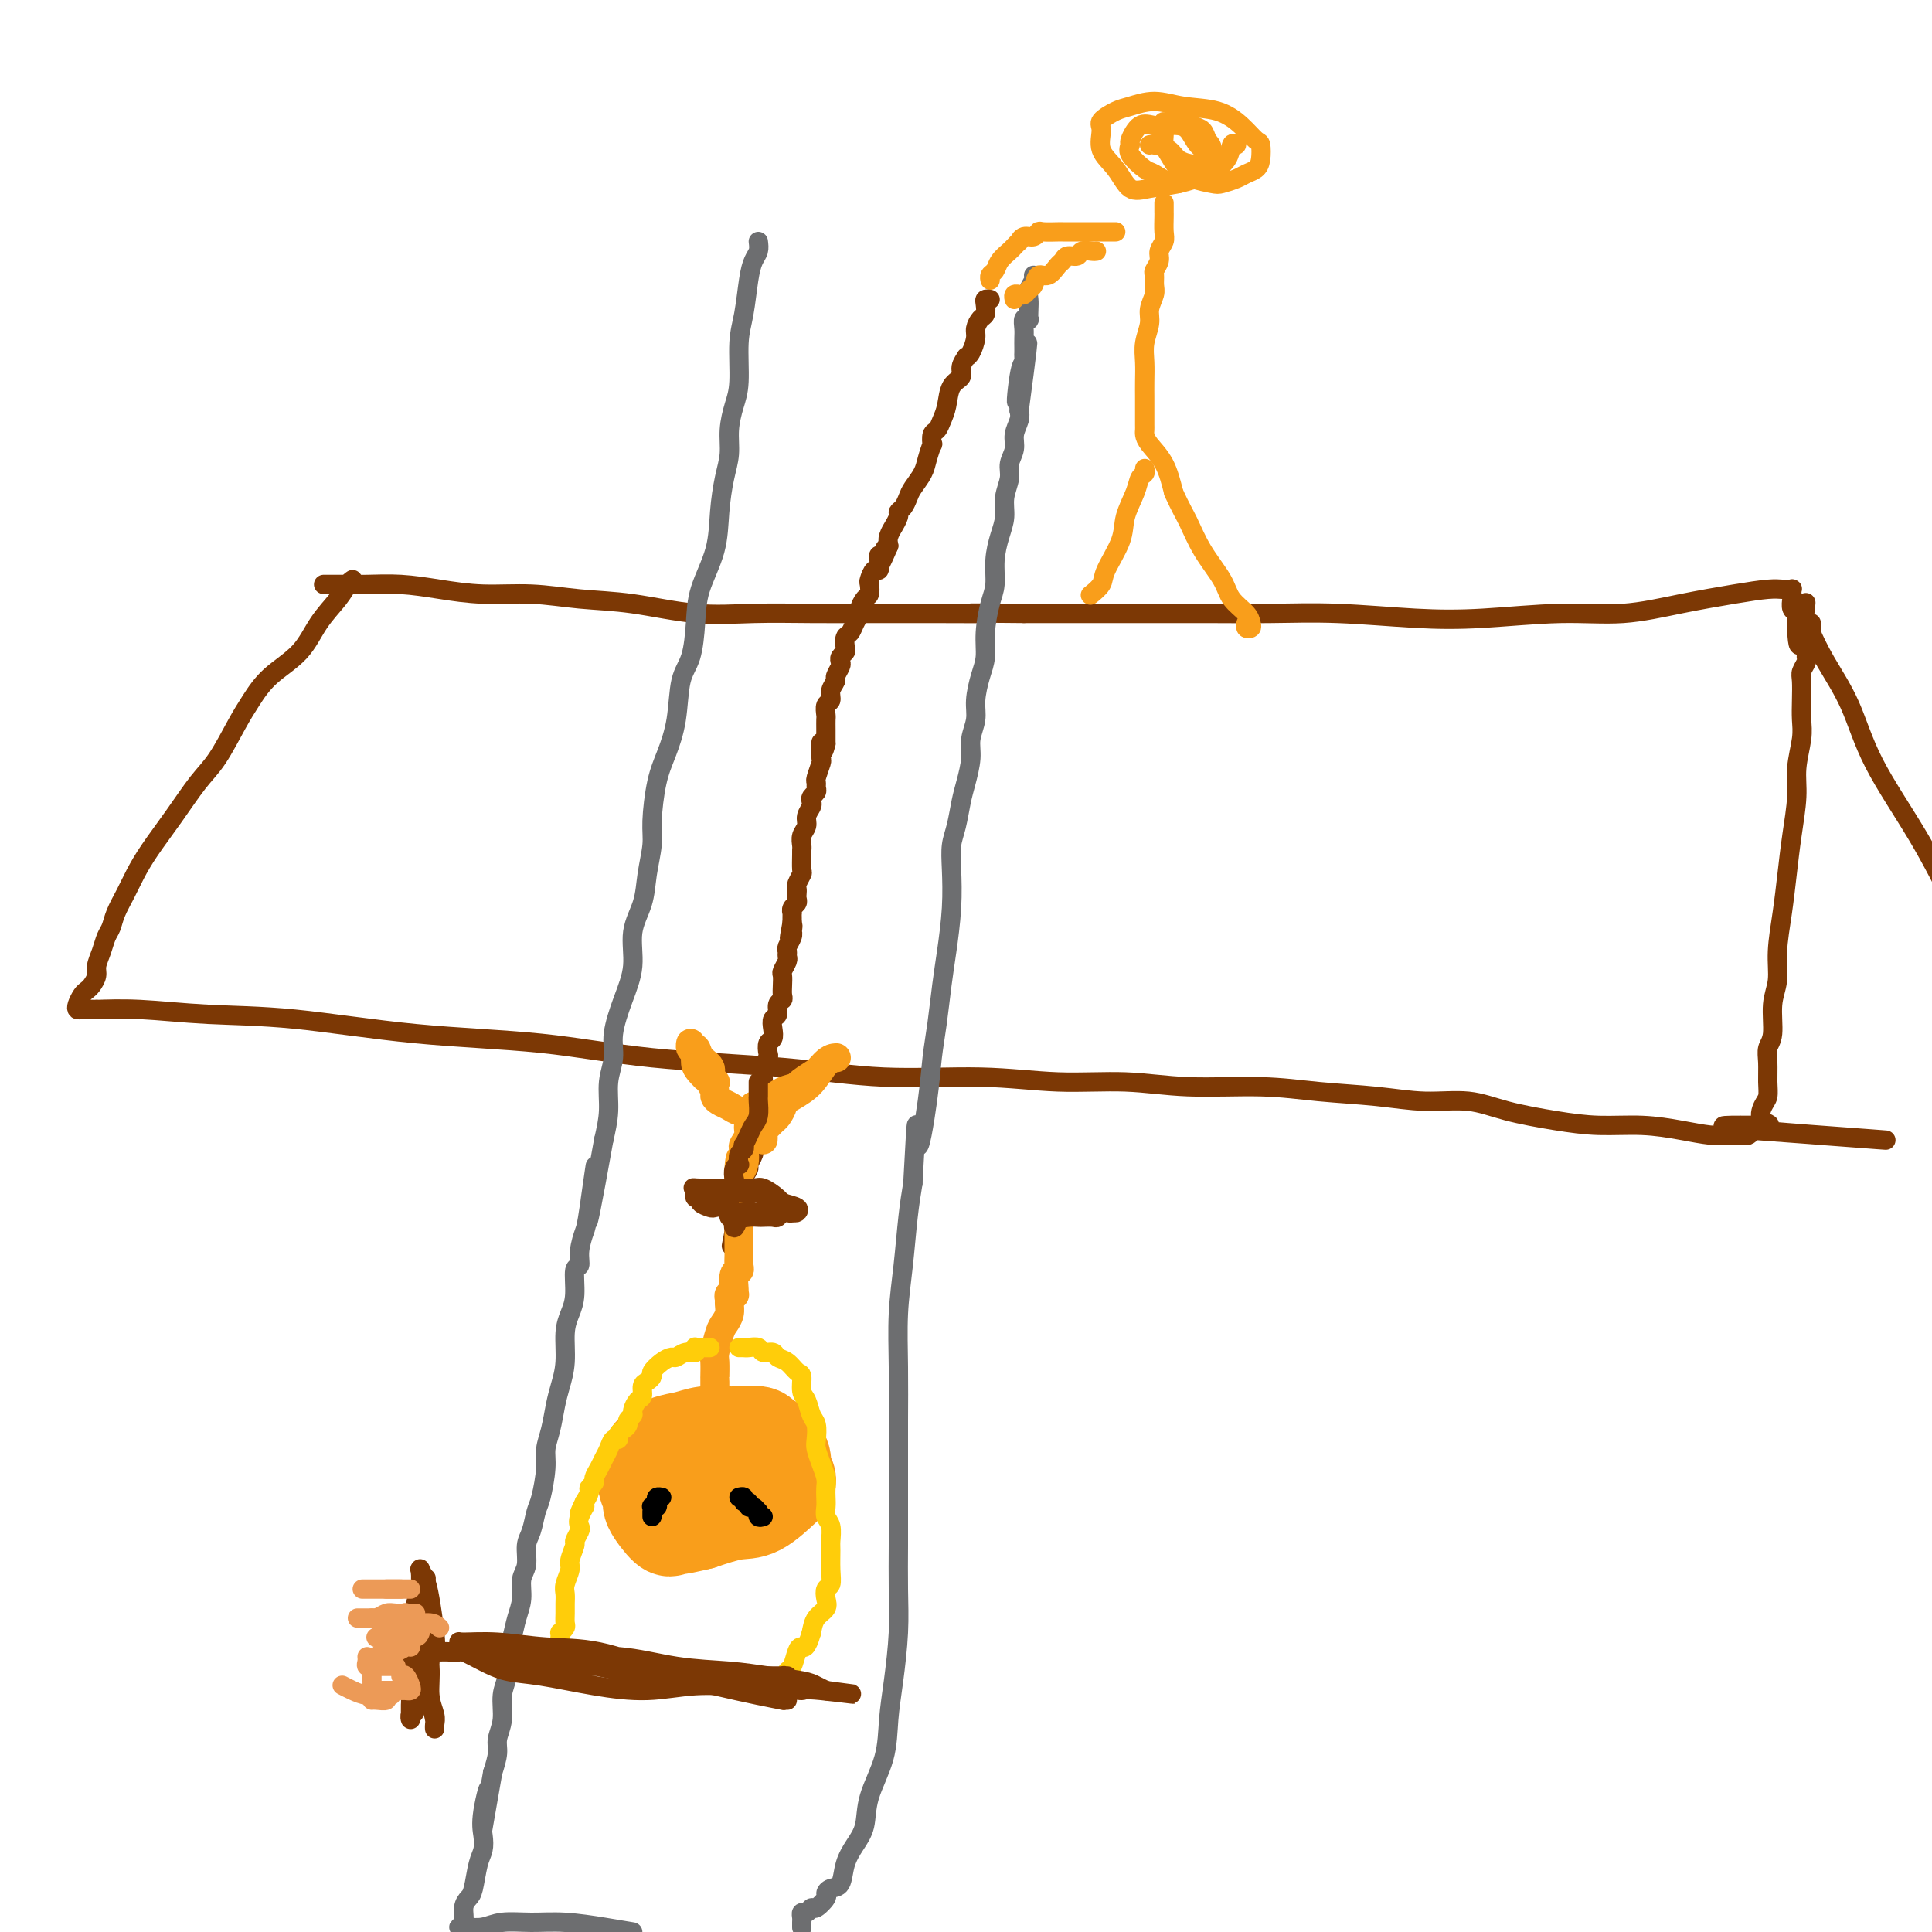 <svg viewBox='0 0 400 400' version='1.1' xmlns='http://www.w3.org/2000/svg' xmlns:xlink='http://www.w3.org/1999/xlink'><g fill='none' stroke='#7C3805' stroke-width='4' stroke-linecap='round' stroke-linejoin='round'><path d='M73,120c-0.296,0.194 -0.592,0.389 -1,1c-0.408,0.611 -0.927,1.640 -2,3c-1.073,1.360 -2.698,3.053 -4,5c-1.302,1.947 -2.280,4.148 -4,6c-1.720,1.852 -4.181,3.353 -6,5c-1.819,1.647 -2.996,3.439 -4,5c-1.004,1.561 -1.837,2.892 -3,5c-1.163,2.108 -2.657,4.993 -4,7c-1.343,2.007 -2.533,3.134 -4,5c-1.467,1.866 -3.209,4.470 -5,7c-1.791,2.530 -3.632,4.985 -5,7c-1.368,2.015 -2.265,3.589 -3,5c-0.735,1.411 -1.310,2.660 -2,4c-0.690,1.340 -1.495,2.771 -2,4c-0.505,1.229 -0.709,2.254 -1,3c-0.291,0.746 -0.669,1.212 -1,2c-0.331,0.788 -0.613,1.899 -1,3c-0.387,1.101 -0.877,2.192 -1,3c-0.123,0.808 0.121,1.333 0,2c-0.121,0.667 -0.607,1.475 -1,2c-0.393,0.525 -0.692,0.768 -1,1c-0.308,0.232 -0.624,0.455 -1,1c-0.376,0.545 -0.812,1.414 -1,2c-0.188,0.586 -0.127,0.888 0,1c0.127,0.112 0.322,0.032 1,0c0.678,-0.032 1.839,-0.016 3,0'/><path d='M20,209c2.016,-0.056 5.058,-0.196 9,0c3.942,0.196 8.786,0.728 14,1c5.214,0.272 10.798,0.285 18,1c7.202,0.715 16.022,2.133 25,3c8.978,0.867 18.113,1.184 26,2c7.887,0.816 14.525,2.132 23,3c8.475,0.868 18.786,1.289 27,2c8.214,0.711 14.331,1.711 21,2c6.669,0.289 13.889,-0.134 20,0c6.111,0.134 11.111,0.823 16,1c4.889,0.177 9.665,-0.160 14,0c4.335,0.160 8.228,0.818 13,1c4.772,0.182 10.424,-0.110 15,0c4.576,0.110 8.078,0.624 12,1c3.922,0.376 8.265,0.615 12,1c3.735,0.385 6.862,0.916 10,1c3.138,0.084 6.286,-0.280 9,0c2.714,0.280 4.993,1.202 8,2c3.007,0.798 6.741,1.471 10,2c3.259,0.529 6.043,0.912 9,1c2.957,0.088 6.088,-0.120 9,0c2.912,0.120 5.605,0.568 8,1c2.395,0.432 4.491,0.848 6,1c1.509,0.152 2.432,0.042 3,0c0.568,-0.042 0.782,-0.014 1,0c0.218,0.014 0.440,0.014 1,0c0.560,-0.014 1.459,-0.042 2,0c0.541,0.042 0.726,0.155 1,0c0.274,-0.155 0.637,-0.577 1,-1'/><path d='M363,234c53.306,3.923 15.072,1.232 1,0c-14.072,-1.232 -3.981,-1.003 0,-1c3.981,0.003 1.852,-0.218 1,-1c-0.852,-0.782 -0.425,-2.124 0,-3c0.425,-0.876 0.850,-1.285 1,-2c0.150,-0.715 0.025,-1.737 0,-3c-0.025,-1.263 0.050,-2.766 0,-4c-0.050,-1.234 -0.224,-2.200 0,-3c0.224,-0.800 0.848,-1.436 1,-3c0.152,-1.564 -0.166,-4.057 0,-6c0.166,-1.943 0.818,-3.335 1,-5c0.182,-1.665 -0.105,-3.603 0,-6c0.105,-2.397 0.601,-5.255 1,-8c0.399,-2.745 0.699,-5.378 1,-8c0.301,-2.622 0.602,-5.233 1,-8c0.398,-2.767 0.891,-5.692 1,-8c0.109,-2.308 -0.167,-4.001 0,-6c0.167,-1.999 0.776,-4.303 1,-6c0.224,-1.697 0.064,-2.787 0,-4c-0.064,-1.213 -0.031,-2.550 0,-4c0.031,-1.450 0.061,-3.015 0,-4c-0.061,-0.985 -0.213,-1.391 0,-2c0.213,-0.609 0.790,-1.420 1,-2c0.210,-0.580 0.054,-0.929 0,-1c-0.054,-0.071 -0.004,0.136 0,0c0.004,-0.136 -0.037,-0.613 0,-1c0.037,-0.387 0.154,-0.682 0,-1c-0.154,-0.318 -0.577,-0.659 -1,-1'/><path d='M373,133c1.612,-15.776 0.642,-4.717 0,-1c-0.642,3.717 -0.957,0.093 -1,-2c-0.043,-2.093 0.184,-2.656 0,-3c-0.184,-0.344 -0.781,-0.470 -1,-1c-0.219,-0.530 -0.062,-1.462 0,-2c0.062,-0.538 0.029,-0.680 0,-1c-0.029,-0.320 -0.053,-0.818 0,-1c0.053,-0.182 0.182,-0.046 0,0c-0.182,0.046 -0.676,0.004 -1,0c-0.324,-0.004 -0.479,0.031 -1,0c-0.521,-0.031 -1.408,-0.128 -3,0c-1.592,0.128 -3.891,0.483 -7,1c-3.109,0.517 -7.029,1.197 -11,2c-3.971,0.803 -7.991,1.728 -12,2c-4.009,0.272 -8.005,-0.109 -13,0c-4.995,0.109 -10.989,0.709 -16,1c-5.011,0.291 -9.037,0.274 -14,0c-4.963,-0.274 -10.861,-0.806 -16,-1c-5.139,-0.194 -9.518,-0.052 -14,0c-4.482,0.052 -9.066,0.014 -13,0c-3.934,-0.014 -7.220,-0.004 -11,0c-3.780,0.004 -8.056,0.001 -11,0c-2.944,-0.001 -4.555,-0.000 -7,0c-2.445,0.000 -5.722,0.000 -9,0'/><path d='M212,127c-16.319,-0.155 -9.617,-0.042 -9,0c0.617,0.042 -4.853,0.013 -10,0c-5.147,-0.013 -9.972,-0.010 -14,0c-4.028,0.010 -7.259,0.028 -11,0c-3.741,-0.028 -7.991,-0.103 -12,0c-4.009,0.103 -7.776,0.382 -12,0c-4.224,-0.382 -8.903,-1.426 -13,-2c-4.097,-0.574 -7.612,-0.679 -11,-1c-3.388,-0.321 -6.650,-0.856 -10,-1c-3.350,-0.144 -6.788,0.105 -10,0c-3.212,-0.105 -6.198,-0.564 -9,-1c-2.802,-0.436 -5.419,-0.849 -8,-1c-2.581,-0.151 -5.126,-0.040 -7,0c-1.874,0.040 -3.075,0.011 -4,0c-0.925,-0.011 -1.572,-0.003 -2,0c-0.428,0.003 -0.637,0.001 -1,0c-0.363,-0.001 -0.881,-0.000 -1,0c-0.119,0.000 0.160,0.000 0,0c-0.160,-0.000 -0.760,-0.000 -1,0c-0.240,0.000 -0.120,0.000 0,0'/><path d='M375,129c0.057,0.438 0.114,0.875 0,1c-0.114,0.125 -0.399,-0.063 0,1c0.399,1.063 1.483,3.376 3,6c1.517,2.624 3.469,5.559 5,9c1.531,3.441 2.643,7.388 5,12c2.357,4.612 5.959,9.889 9,15c3.041,5.111 5.520,10.055 8,15'/></g>
<g fill='none' stroke='#6D6E70' stroke-width='4' stroke-linecap='round' stroke-linejoin='round'><path d='M157,50c0.089,0.692 0.177,1.385 0,2c-0.177,0.615 -0.621,1.154 -1,2c-0.379,0.846 -0.693,1.999 -1,4c-0.307,2.001 -0.608,4.848 -1,7c-0.392,2.152 -0.875,3.607 -1,6c-0.125,2.393 0.107,5.723 0,8c-0.107,2.277 -0.554,3.502 -1,5c-0.446,1.498 -0.891,3.269 -1,5c-0.109,1.731 0.118,3.423 0,5c-0.118,1.577 -0.581,3.038 -1,5c-0.419,1.962 -0.794,4.426 -1,7c-0.206,2.574 -0.244,5.259 -1,8c-0.756,2.741 -2.229,5.540 -3,8c-0.771,2.460 -0.839,4.583 -1,7c-0.161,2.417 -0.414,5.129 -1,7c-0.586,1.871 -1.506,2.902 -2,5c-0.494,2.098 -0.562,5.262 -1,8c-0.438,2.738 -1.245,5.049 -2,7c-0.755,1.951 -1.458,3.542 -2,6c-0.542,2.458 -0.924,5.782 -1,8c-0.076,2.218 0.153,3.329 0,5c-0.153,1.671 -0.687,3.900 -1,6c-0.313,2.100 -0.403,4.070 -1,6c-0.597,1.930 -1.700,3.821 -2,6c-0.300,2.179 0.203,4.647 0,7c-0.203,2.353 -1.111,4.592 -2,7c-0.889,2.408 -1.757,4.985 -2,7c-0.243,2.015 0.141,3.468 0,5c-0.141,1.532 -0.807,3.143 -1,5c-0.193,1.857 0.088,3.959 0,6c-0.088,2.041 -0.544,4.020 -1,6'/><path d='M125,236c-5.354,30.002 -2.740,12.008 -2,7c0.740,-5.008 -0.394,2.969 -1,7c-0.606,4.031 -0.683,4.115 -1,5c-0.317,0.885 -0.872,2.571 -1,4c-0.128,1.429 0.172,2.599 0,3c-0.172,0.401 -0.816,0.031 -1,1c-0.184,0.969 0.091,3.277 0,5c-0.091,1.723 -0.549,2.861 -1,4c-0.451,1.139 -0.894,2.278 -1,4c-0.106,1.722 0.125,4.025 0,6c-0.125,1.975 -0.607,3.621 -1,5c-0.393,1.379 -0.697,2.491 -1,4c-0.303,1.509 -0.606,3.413 -1,5c-0.394,1.587 -0.879,2.855 -1,4c-0.121,1.145 0.121,2.167 0,4c-0.121,1.833 -0.606,4.476 -1,6c-0.394,1.524 -0.698,1.929 -1,3c-0.302,1.071 -0.602,2.806 -1,4c-0.398,1.194 -0.894,1.845 -1,3c-0.106,1.155 0.179,2.815 0,4c-0.179,1.185 -0.823,1.895 -1,3c-0.177,1.105 0.111,2.606 0,4c-0.111,1.394 -0.622,2.682 -1,4c-0.378,1.318 -0.622,2.666 -1,4c-0.378,1.334 -0.890,2.654 -1,4c-0.110,1.346 0.181,2.719 0,4c-0.181,1.281 -0.836,2.470 -1,4c-0.164,1.530 0.162,3.400 0,5c-0.162,1.600 -0.813,2.931 -1,4c-0.187,1.069 0.089,1.877 0,3c-0.089,1.123 -0.545,2.562 -1,4'/><path d='M102,367c-3.725,21.287 -1.537,9.003 -1,5c0.537,-4.003 -0.577,0.275 -1,3c-0.423,2.725 -0.154,3.895 0,5c0.154,1.105 0.195,2.143 0,3c-0.195,0.857 -0.625,1.532 -1,3c-0.375,1.468 -0.694,3.728 -1,5c-0.306,1.272 -0.601,1.556 -1,2c-0.399,0.444 -0.904,1.047 -1,2c-0.096,0.953 0.217,2.256 0,3c-0.217,0.744 -0.966,0.927 -1,1c-0.034,0.073 0.645,0.034 1,0c0.355,-0.034 0.384,-0.062 1,0c0.616,0.062 1.819,0.216 3,0c1.181,-0.216 2.341,-0.801 4,-1c1.659,-0.199 3.816,-0.012 6,0c2.184,0.012 4.396,-0.151 7,0c2.604,0.151 5.601,0.614 8,1c2.399,0.386 4.199,0.693 6,1'/><path d='M166,399c0.002,0.092 0.003,0.183 0,0c-0.003,-0.183 -0.012,-0.642 0,-1c0.012,-0.358 0.043,-0.616 0,-1c-0.043,-0.384 -0.162,-0.894 0,-1c0.162,-0.106 0.603,0.193 1,0c0.397,-0.193 0.749,-0.878 1,-1c0.251,-0.122 0.400,0.321 1,0c0.600,-0.321 1.652,-1.404 2,-2c0.348,-0.596 -0.006,-0.704 0,-1c0.006,-0.296 0.373,-0.780 1,-1c0.627,-0.220 1.514,-0.177 2,-1c0.486,-0.823 0.572,-2.514 1,-4c0.428,-1.486 1.200,-2.769 2,-4c0.800,-1.231 1.629,-2.411 2,-4c0.371,-1.589 0.285,-3.587 1,-6c0.715,-2.413 2.230,-5.240 3,-8c0.770,-2.760 0.795,-5.453 1,-8c0.205,-2.547 0.591,-4.946 1,-8c0.409,-3.054 0.842,-6.761 1,-10c0.158,-3.239 0.042,-6.010 0,-9c-0.042,-2.990 -0.011,-6.199 0,-9c0.011,-2.801 0.002,-5.193 0,-8c-0.002,-2.807 0.002,-6.028 0,-9c-0.002,-2.972 -0.012,-5.697 0,-9c0.012,-3.303 0.045,-7.186 0,-11c-0.045,-3.814 -0.167,-7.558 0,-11c0.167,-3.442 0.622,-6.580 1,-10c0.378,-3.420 0.679,-7.120 1,-10c0.321,-2.880 0.660,-4.940 1,-7'/><path d='M189,245c1.046,-19.799 0.662,-9.796 1,-8c0.338,1.796 1.400,-4.616 2,-9c0.600,-4.384 0.739,-6.739 1,-9c0.261,-2.261 0.645,-4.428 1,-7c0.355,-2.572 0.683,-5.549 1,-8c0.317,-2.451 0.624,-4.377 1,-7c0.376,-2.623 0.822,-5.945 1,-9c0.178,-3.055 0.089,-5.845 0,-8c-0.089,-2.155 -0.177,-3.675 0,-5c0.177,-1.325 0.621,-2.454 1,-4c0.379,-1.546 0.694,-3.509 1,-5c0.306,-1.491 0.603,-2.512 1,-4c0.397,-1.488 0.894,-3.444 1,-5c0.106,-1.556 -0.178,-2.712 0,-4c0.178,-1.288 0.817,-2.709 1,-4c0.183,-1.291 -0.092,-2.453 0,-4c0.092,-1.547 0.550,-3.480 1,-5c0.450,-1.520 0.890,-2.629 1,-4c0.110,-1.371 -0.112,-3.006 0,-5c0.112,-1.994 0.556,-4.346 1,-6c0.444,-1.654 0.888,-2.609 1,-4c0.112,-1.391 -0.110,-3.219 0,-5c0.110,-1.781 0.550,-3.516 1,-5c0.450,-1.484 0.909,-2.718 1,-4c0.091,-1.282 -0.187,-2.611 0,-4c0.187,-1.389 0.838,-2.837 1,-4c0.162,-1.163 -0.167,-2.041 0,-3c0.167,-0.959 0.828,-1.999 1,-3c0.172,-1.001 -0.146,-1.962 0,-3c0.146,-1.038 0.756,-2.154 1,-3c0.244,-0.846 0.122,-1.423 0,-2'/><path d='M211,85c3.420,-25.521 0.969,-9.325 0,-4c-0.969,5.325 -0.456,-0.221 0,-3c0.456,-2.779 0.854,-2.789 1,-3c0.146,-0.211 0.039,-0.622 0,-1c-0.039,-0.378 -0.012,-0.721 0,-1c0.012,-0.279 0.007,-0.492 0,-1c-0.007,-0.508 -0.016,-1.312 0,-2c0.016,-0.688 0.057,-1.262 0,-2c-0.057,-0.738 -0.211,-1.640 0,-2c0.211,-0.360 0.788,-0.179 1,0c0.212,0.179 0.061,0.357 0,0c-0.061,-0.357 -0.030,-1.248 0,-2c0.030,-0.752 0.061,-1.364 0,-2c-0.061,-0.636 -0.212,-1.294 0,-2c0.212,-0.706 0.788,-1.459 1,-2c0.212,-0.541 0.061,-0.869 0,-1c-0.061,-0.131 -0.030,-0.066 0,0'/></g>
<g fill='none' stroke='#F99E1B' stroke-width='4' stroke-linecap='round' stroke-linejoin='round'><path d='M256,30c-0.393,-0.263 -0.786,-0.527 -1,0c-0.214,0.527 -0.248,1.843 -1,3c-0.752,1.157 -2.220,2.154 -4,3c-1.780,0.846 -3.872,1.539 -6,2c-2.128,0.461 -4.293,0.688 -6,1c-1.707,0.312 -2.957,0.709 -4,0c-1.043,-0.709 -1.878,-2.522 -3,-4c-1.122,-1.478 -2.532,-2.619 -3,-4c-0.468,-1.381 0.004,-3.002 0,-4c-0.004,-0.998 -0.486,-1.374 0,-2c0.486,-0.626 1.938,-1.501 3,-2c1.062,-0.499 1.733,-0.623 3,-1c1.267,-0.377 3.131,-1.008 5,-1c1.869,0.008 3.744,0.655 6,1c2.256,0.345 4.892,0.389 7,1c2.108,0.611 3.687,1.788 5,3c1.313,1.212 2.360,2.457 3,3c0.640,0.543 0.874,0.383 1,1c0.126,0.617 0.143,2.011 0,3c-0.143,0.989 -0.445,1.572 -1,2c-0.555,0.428 -1.363,0.701 -2,1c-0.637,0.299 -1.105,0.625 -2,1c-0.895,0.375 -2.218,0.798 -3,1c-0.782,0.202 -1.022,0.181 -2,0c-0.978,-0.181 -2.693,-0.524 -4,-1c-1.307,-0.476 -2.207,-1.086 -3,-2c-0.793,-0.914 -1.481,-2.132 -2,-3c-0.519,-0.868 -0.871,-1.388 -1,-2c-0.129,-0.612 -0.037,-1.318 0,-2c0.037,-0.682 0.018,-1.341 0,-2'/><path d='M241,26c-0.660,-1.645 0.692,-0.257 1,0c0.308,0.257 -0.426,-0.618 0,-1c0.426,-0.382 2.013,-0.270 3,0c0.987,0.270 1.372,0.700 2,1c0.628,0.300 1.497,0.472 2,1c0.503,0.528 0.641,1.412 1,2c0.359,0.588 0.940,0.881 1,2c0.060,1.119 -0.400,3.063 -1,4c-0.600,0.937 -1.338,0.866 -2,1c-0.662,0.134 -1.246,0.471 -2,1c-0.754,0.529 -1.676,1.248 -3,1c-1.324,-0.248 -3.050,-1.465 -4,-2c-0.950,-0.535 -1.125,-0.389 -2,-1c-0.875,-0.611 -2.450,-1.978 -3,-3c-0.550,-1.022 -0.075,-1.699 0,-2c0.075,-0.301 -0.251,-0.224 0,-1c0.251,-0.776 1.078,-2.403 2,-3c0.922,-0.597 1.937,-0.164 3,0c1.063,0.164 2.173,0.060 3,0c0.827,-0.060 1.371,-0.075 2,0c0.629,0.075 1.343,0.241 2,1c0.657,0.759 1.257,2.113 2,3c0.743,0.887 1.629,1.307 2,2c0.371,0.693 0.228,1.657 0,2c-0.228,0.343 -0.541,0.064 -1,0c-0.459,-0.064 -1.065,0.088 -2,0c-0.935,-0.088 -2.198,-0.416 -3,-1c-0.802,-0.584 -1.143,-1.425 -2,-2c-0.857,-0.575 -2.231,-0.886 -3,-1c-0.769,-0.114 -0.934,-0.033 -1,0c-0.066,0.033 -0.033,0.016 0,0'/><path d='M231,48c-0.336,-0.000 -0.671,-0.000 -1,0c-0.329,0.000 -0.651,0.000 -1,0c-0.349,-0.000 -0.726,-0.000 -1,0c-0.274,0.000 -0.445,0.000 -1,0c-0.555,-0.000 -1.495,-0.000 -2,0c-0.505,0.000 -0.577,0.000 -1,0c-0.423,-0.000 -1.199,-0.001 -2,0c-0.801,0.001 -1.628,0.004 -2,0c-0.372,-0.004 -0.288,-0.016 -1,0c-0.712,0.016 -2.219,0.061 -3,0c-0.781,-0.061 -0.835,-0.227 -1,0c-0.165,0.227 -0.440,0.849 -1,1c-0.560,0.151 -1.406,-0.167 -2,0c-0.594,0.167 -0.937,0.821 -1,1c-0.063,0.179 0.152,-0.117 0,0c-0.152,0.117 -0.671,0.647 -1,1c-0.329,0.353 -0.466,0.529 -1,1c-0.534,0.471 -1.463,1.237 -2,2c-0.537,0.763 -0.680,1.524 -1,2c-0.320,0.476 -0.817,0.667 -1,1c-0.183,0.333 -0.052,0.810 0,1c0.052,0.190 0.026,0.095 0,0'/><path d='M227,52c-0.212,0.032 -0.424,0.065 -1,0c-0.576,-0.065 -1.516,-0.226 -2,0c-0.484,0.226 -0.514,0.839 -1,1c-0.486,0.161 -1.429,-0.130 -2,0c-0.571,0.130 -0.769,0.683 -1,1c-0.231,0.317 -0.496,0.399 -1,1c-0.504,0.601 -1.248,1.720 -2,2c-0.752,0.280 -1.512,-0.279 -2,0c-0.488,0.279 -0.704,1.395 -1,2c-0.296,0.605 -0.672,0.697 -1,1c-0.328,0.303 -0.610,0.817 -1,1c-0.390,0.183 -0.889,0.035 -1,0c-0.111,-0.035 0.166,0.042 0,0c-0.166,-0.042 -0.776,-0.204 -1,0c-0.224,0.204 -0.064,0.772 0,1c0.064,0.228 0.032,0.114 0,0'/><path d='M241,42c-0.000,0.307 -0.000,0.614 0,1c0.000,0.386 0.001,0.852 0,1c-0.001,0.148 -0.004,-0.021 0,0c0.004,0.021 0.016,0.232 0,1c-0.016,0.768 -0.061,2.094 0,3c0.061,0.906 0.227,1.394 0,2c-0.227,0.606 -0.846,1.331 -1,2c-0.154,0.669 0.156,1.280 0,2c-0.156,0.720 -0.778,1.547 -1,2c-0.222,0.453 -0.044,0.532 0,1c0.044,0.468 -0.044,1.325 0,2c0.044,0.675 0.222,1.170 0,2c-0.222,0.830 -0.844,1.996 -1,3c-0.156,1.004 0.154,1.845 0,3c-0.154,1.155 -0.773,2.623 -1,4c-0.227,1.377 -0.061,2.662 0,4c0.061,1.338 0.016,2.729 0,4c-0.016,1.271 -0.004,2.420 0,3c0.004,0.580 0.001,0.589 0,1c-0.001,0.411 -0.001,1.223 0,2c0.001,0.777 0.001,1.519 0,2c-0.001,0.481 -0.005,0.699 0,1c0.005,0.301 0.018,0.683 0,1c-0.018,0.317 -0.067,0.570 0,1c0.067,0.430 0.249,1.039 1,2c0.751,0.961 2.072,2.275 3,4c0.928,1.725 1.464,3.863 2,6'/><path d='M243,102c1.485,3.244 2.198,4.353 3,6c0.802,1.647 1.693,3.831 3,6c1.307,2.169 3.031,4.322 4,6c0.969,1.678 1.184,2.881 2,4c0.816,1.119 2.233,2.152 3,3c0.767,0.848 0.885,1.509 1,2c0.115,0.491 0.227,0.812 0,1c-0.227,0.188 -0.792,0.243 -1,0c-0.208,-0.243 -0.059,-0.784 0,-1c0.059,-0.216 0.030,-0.108 0,0'/><path d='M237,97c0.099,0.368 0.197,0.735 0,1c-0.197,0.265 -0.691,0.427 -1,1c-0.309,0.573 -0.435,1.557 -1,3c-0.565,1.443 -1.570,3.347 -2,5c-0.430,1.653 -0.284,3.056 -1,5c-0.716,1.944 -2.295,4.428 -3,6c-0.705,1.572 -0.536,2.231 -1,3c-0.464,0.769 -1.561,1.648 -2,2c-0.439,0.352 -0.219,0.176 0,0'/></g>
<g fill='none' stroke='#7C3805' stroke-width='4' stroke-linecap='round' stroke-linejoin='round'><path d='M205,62c-0.417,-0.057 -0.834,-0.114 -1,0c-0.166,0.114 -0.082,0.400 0,1c0.082,0.600 0.163,1.516 0,2c-0.163,0.484 -0.570,0.536 -1,1c-0.430,0.464 -0.885,1.338 -1,2c-0.115,0.662 0.108,1.111 0,2c-0.108,0.889 -0.549,2.216 -1,3c-0.451,0.784 -0.912,1.023 -1,1c-0.088,-0.023 0.198,-0.309 0,0c-0.198,0.309 -0.879,1.213 -1,2c-0.121,0.787 0.319,1.458 0,2c-0.319,0.542 -1.396,0.956 -2,2c-0.604,1.044 -0.737,2.719 -1,4c-0.263,1.281 -0.658,2.169 -1,3c-0.342,0.831 -0.631,1.605 -1,2c-0.369,0.395 -0.819,0.412 -1,1c-0.181,0.588 -0.094,1.747 0,2c0.094,0.253 0.194,-0.399 0,0c-0.194,0.399 -0.682,1.851 -1,3c-0.318,1.149 -0.468,1.996 -1,3c-0.532,1.004 -1.448,2.166 -2,3c-0.552,0.834 -0.740,1.342 -1,2c-0.260,0.658 -0.590,1.467 -1,2c-0.410,0.533 -0.898,0.790 -1,1c-0.102,0.210 0.183,0.374 0,1c-0.183,0.626 -0.832,1.714 -1,2c-0.168,0.286 0.147,-0.231 0,0c-0.147,0.231 -0.756,1.209 -1,2c-0.244,0.791 -0.122,1.396 0,2'/><path d='M184,113c-3.491,8.054 -1.719,2.688 -1,1c0.719,-1.688 0.386,0.302 0,1c-0.386,0.698 -0.825,0.103 -1,0c-0.175,-0.103 -0.086,0.286 0,1c0.086,0.714 0.167,1.754 0,2c-0.167,0.246 -0.583,-0.300 -1,0c-0.417,0.300 -0.834,1.446 -1,2c-0.166,0.554 -0.082,0.515 0,1c0.082,0.485 0.163,1.495 0,2c-0.163,0.505 -0.568,0.507 -1,1c-0.432,0.493 -0.890,1.479 -1,2c-0.110,0.521 0.128,0.577 0,1c-0.128,0.423 -0.622,1.213 -1,2c-0.378,0.787 -0.641,1.573 -1,2c-0.359,0.427 -0.814,0.496 -1,1c-0.186,0.504 -0.101,1.443 0,2c0.101,0.557 0.219,0.730 0,1c-0.219,0.270 -0.776,0.635 -1,1c-0.224,0.365 -0.117,0.730 0,1c0.117,0.270 0.243,0.443 0,1c-0.243,0.557 -0.853,1.496 -1,2c-0.147,0.504 0.171,0.573 0,1c-0.171,0.427 -0.830,1.213 -1,2c-0.170,0.787 0.151,1.575 0,2c-0.151,0.425 -0.772,0.486 -1,1c-0.228,0.514 -0.061,1.482 0,2c0.061,0.518 0.016,0.586 0,1c-0.016,0.414 -0.004,1.173 0,2c0.004,0.827 0.001,1.723 0,2c-0.001,0.277 -0.000,-0.064 0,0c0.000,0.064 0.000,0.532 0,1'/><path d='M171,154c-0.846,3.374 -0.963,0.810 -1,0c-0.037,-0.810 0.004,0.136 0,1c-0.004,0.864 -0.054,1.646 0,2c0.054,0.354 0.212,0.280 0,1c-0.212,0.720 -0.792,2.234 -1,3c-0.208,0.766 -0.042,0.783 0,1c0.042,0.217 -0.040,0.635 0,1c0.040,0.365 0.203,0.678 0,1c-0.203,0.322 -0.771,0.653 -1,1c-0.229,0.347 -0.118,0.712 0,1c0.118,0.288 0.242,0.501 0,1c-0.242,0.499 -0.849,1.286 -1,2c-0.151,0.714 0.156,1.355 0,2c-0.156,0.645 -0.774,1.294 -1,2c-0.226,0.706 -0.060,1.469 0,2c0.060,0.531 0.012,0.828 0,1c-0.012,0.172 0.011,0.217 0,1c-0.011,0.783 -0.055,2.304 0,3c0.055,0.696 0.211,0.568 0,1c-0.211,0.432 -0.788,1.425 -1,2c-0.212,0.575 -0.061,0.731 0,1c0.061,0.269 0.030,0.650 0,1c-0.030,0.350 -0.061,0.667 0,1c0.061,0.333 0.212,0.681 0,1c-0.212,0.319 -0.789,0.610 -1,1c-0.211,0.390 -0.057,0.878 0,1c0.057,0.122 0.015,-0.121 0,0c-0.015,0.121 -0.004,0.606 0,1c0.004,0.394 0.002,0.697 0,1'/><path d='M164,191c-1.084,5.887 -0.294,2.106 0,1c0.294,-1.106 0.093,0.463 0,1c-0.093,0.537 -0.078,0.042 0,0c0.078,-0.042 0.218,0.369 0,1c-0.218,0.631 -0.794,1.482 -1,2c-0.206,0.518 -0.041,0.701 0,1c0.041,0.299 -0.041,0.713 0,1c0.041,0.287 0.207,0.448 0,1c-0.207,0.552 -0.786,1.496 -1,2c-0.214,0.504 -0.061,0.568 0,1c0.061,0.432 0.031,1.233 0,2c-0.031,0.767 -0.065,1.500 0,2c0.065,0.500 0.227,0.767 0,1c-0.227,0.233 -0.845,0.434 -1,1c-0.155,0.566 0.151,1.499 0,2c-0.151,0.501 -0.759,0.572 -1,1c-0.241,0.428 -0.116,1.213 0,2c0.116,0.787 0.224,1.576 0,2c-0.224,0.424 -0.778,0.485 -1,1c-0.222,0.515 -0.112,1.486 0,2c0.112,0.514 0.226,0.571 0,1c-0.226,0.429 -0.792,1.231 -1,2c-0.208,0.769 -0.060,1.505 0,2c0.060,0.495 0.030,0.747 0,1'/><path d='M158,224c-1.154,5.769 -1.040,3.692 -1,3c0.040,-0.692 0.007,0.003 0,1c-0.007,0.997 0.012,2.298 0,3c-0.012,0.702 -0.055,0.807 0,1c0.055,0.193 0.207,0.475 0,1c-0.207,0.525 -0.772,1.292 -1,2c-0.228,0.708 -0.117,1.358 0,2c0.117,0.642 0.242,1.276 0,2c-0.242,0.724 -0.850,1.537 -1,2c-0.150,0.463 0.157,0.576 0,1c-0.157,0.424 -0.778,1.160 -1,2c-0.222,0.840 -0.045,1.783 0,2c0.045,0.217 -0.040,-0.293 0,0c0.040,0.293 0.207,1.388 0,2c-0.207,0.612 -0.788,0.741 -1,1c-0.212,0.259 -0.057,0.646 0,1c0.057,0.354 0.015,0.673 0,1c-0.015,0.327 -0.003,0.662 0,1c0.003,0.338 -0.002,0.679 0,1c0.002,0.321 0.011,0.622 0,1c-0.011,0.378 -0.041,0.833 0,1c0.041,0.167 0.155,0.048 0,0c-0.155,-0.048 -0.577,-0.024 -1,0'/><path d='M152,255c-1.000,5.167 -0.500,2.583 0,0'/></g>
<g fill='none' stroke='#F99E1B' stroke-width='20' stroke-linecap='round' stroke-linejoin='round'><path d='M148,313c-0.335,-0.002 -0.670,-0.004 -1,0c-0.330,0.004 -0.655,0.013 -1,0c-0.345,-0.013 -0.711,-0.048 -1,0c-0.289,0.048 -0.501,0.178 -1,0c-0.499,-0.178 -1.286,-0.662 -2,-1c-0.714,-0.338 -1.354,-0.528 -2,-1c-0.646,-0.472 -1.297,-1.227 -2,-2c-0.703,-0.773 -1.456,-1.565 -2,-2c-0.544,-0.435 -0.877,-0.512 -1,-1c-0.123,-0.488 -0.035,-1.387 0,-2c0.035,-0.613 0.018,-0.942 0,-1c-0.018,-0.058 -0.035,0.153 0,0c0.035,-0.153 0.122,-0.672 0,-1c-0.122,-0.328 -0.454,-0.466 0,-1c0.454,-0.534 1.695,-1.463 3,-2c1.305,-0.537 2.676,-0.681 4,-1c1.324,-0.319 2.602,-0.814 4,-1c1.398,-0.186 2.916,-0.063 4,0c1.084,0.063 1.734,0.065 3,0c1.266,-0.065 3.147,-0.197 4,0c0.853,0.197 0.677,0.725 1,1c0.323,0.275 1.144,0.298 2,1c0.856,0.702 1.746,2.083 2,3c0.254,0.917 -0.129,1.370 0,2c0.129,0.630 0.771,1.435 1,2c0.229,0.565 0.045,0.889 0,1c-0.045,0.111 0.050,0.009 -1,1c-1.050,0.991 -3.244,3.074 -5,4c-1.756,0.926 -3.073,0.693 -5,1c-1.927,0.307 -4.463,1.153 -7,2'/><path d='M145,315c-2.931,0.706 -4.259,0.972 -5,1c-0.741,0.028 -0.896,-0.182 -1,0c-0.104,0.182 -0.157,0.754 -1,0c-0.843,-0.754 -2.474,-2.836 -3,-4c-0.526,-1.164 0.054,-1.410 0,-2c-0.054,-0.590 -0.741,-1.523 -1,-2c-0.259,-0.477 -0.089,-0.498 0,-1c0.089,-0.502 0.096,-1.483 0,-2c-0.096,-0.517 -0.294,-0.568 0,-1c0.294,-0.432 1.081,-1.245 2,-2c0.919,-0.755 1.968,-1.453 3,-2c1.032,-0.547 2.045,-0.943 3,-1c0.955,-0.057 1.852,0.226 3,0c1.148,-0.226 2.546,-0.960 4,-1c1.454,-0.040 2.964,0.614 4,1c1.036,0.386 1.597,0.502 2,1c0.403,0.498 0.647,1.376 1,2c0.353,0.624 0.816,0.993 1,1c0.184,0.007 0.087,-0.348 0,0c-0.087,0.348 -0.166,1.399 0,2c0.166,0.601 0.578,0.753 0,1c-0.578,0.247 -2.146,0.590 -3,1c-0.854,0.410 -0.995,0.887 -2,1c-1.005,0.113 -2.875,-0.140 -4,0c-1.125,0.140 -1.506,0.672 -2,1c-0.494,0.328 -1.100,0.452 -2,0c-0.900,-0.452 -2.092,-1.480 -3,-2c-0.908,-0.520 -1.532,-0.531 -2,-1c-0.468,-0.469 -0.780,-1.395 -1,-2c-0.220,-0.605 -0.349,-0.887 0,-1c0.349,-0.113 1.174,-0.056 2,0'/><path d='M140,303c-0.679,-0.929 -0.375,-0.250 0,0c0.375,0.250 0.821,0.071 1,0c0.179,-0.071 0.089,-0.036 0,0'/></g>
<g fill='none' stroke='#F99E1B' stroke-width='6' stroke-linecap='round' stroke-linejoin='round'><path d='M148,287c-0.000,-0.287 -0.001,-0.575 0,-1c0.001,-0.425 0.003,-0.989 0,-1c-0.003,-0.011 -0.012,0.531 0,0c0.012,-0.531 0.046,-2.134 0,-3c-0.046,-0.866 -0.170,-0.995 0,-2c0.170,-1.005 0.634,-2.885 1,-4c0.366,-1.115 0.633,-1.465 1,-2c0.367,-0.535 0.834,-1.254 1,-2c0.166,-0.746 0.030,-1.520 0,-2c-0.030,-0.480 0.045,-0.665 0,-1c-0.045,-0.335 -0.209,-0.818 0,-1c0.209,-0.182 0.792,-0.062 1,0c0.208,0.062 0.042,0.067 0,0c-0.042,-0.067 0.041,-0.207 0,-1c-0.041,-0.793 -0.207,-2.240 0,-3c0.207,-0.760 0.788,-0.832 1,-1c0.212,-0.168 0.057,-0.430 0,-1c-0.057,-0.570 -0.015,-1.446 0,-2c0.015,-0.554 0.004,-0.785 0,-1c-0.004,-0.215 -0.001,-0.415 0,-1c0.001,-0.585 0.000,-1.556 0,-2c-0.000,-0.444 -0.000,-0.360 0,-1c0.000,-0.640 0.000,-2.003 0,-3c-0.000,-0.997 -0.000,-1.629 0,-2c0.000,-0.371 0.000,-0.481 0,-1c-0.000,-0.519 -0.000,-1.449 0,-2c0.000,-0.551 0.000,-0.725 0,-1c-0.000,-0.275 -0.000,-0.650 0,-1c0.000,-0.350 0.000,-0.675 0,-1'/><path d='M153,244c0.714,-7.091 -0.001,-3.317 0,-2c0.001,1.317 0.717,0.179 1,-1c0.283,-1.179 0.132,-2.398 0,-3c-0.132,-0.602 -0.246,-0.587 0,-1c0.246,-0.413 0.851,-1.256 1,-2c0.149,-0.744 -0.158,-1.391 0,-2c0.158,-0.609 0.783,-1.182 1,-2c0.217,-0.818 0.028,-1.883 0,-2c-0.028,-0.117 0.105,0.712 0,1c-0.105,0.288 -0.449,0.036 -1,0c-0.551,-0.036 -1.310,0.146 -2,0c-0.690,-0.146 -1.312,-0.620 -2,-1c-0.688,-0.380 -1.441,-0.665 -2,-1c-0.559,-0.335 -0.923,-0.719 -1,-1c-0.077,-0.281 0.133,-0.460 0,-1c-0.133,-0.540 -0.609,-1.440 -1,-2c-0.391,-0.560 -0.695,-0.780 -1,-1'/><path d='M146,223c-1.996,-1.870 -1.984,-2.544 -2,-3c-0.016,-0.456 -0.058,-0.692 0,-1c0.058,-0.308 0.215,-0.687 0,-1c-0.215,-0.313 -0.802,-0.561 -1,-1c-0.198,-0.439 -0.007,-1.068 0,-1c0.007,0.068 -0.171,0.834 0,1c0.171,0.166 0.691,-0.267 1,0c0.309,0.267 0.409,1.235 1,2c0.591,0.765 1.674,1.329 2,2c0.326,0.671 -0.105,1.450 0,2c0.105,0.550 0.744,0.871 1,1c0.256,0.129 0.128,0.064 0,0'/><path d='M158,236c0.024,-0.333 0.047,-0.665 0,-1c-0.047,-0.335 -0.166,-0.671 0,-1c0.166,-0.329 0.617,-0.651 1,-1c0.383,-0.349 0.697,-0.727 1,-1c0.303,-0.273 0.594,-0.443 1,-1c0.406,-0.557 0.928,-1.501 1,-2c0.072,-0.499 -0.308,-0.553 0,-1c0.308,-0.447 1.302,-1.286 2,-2c0.698,-0.714 1.101,-1.301 2,-2c0.899,-0.699 2.294,-1.508 3,-2c0.706,-0.492 0.723,-0.666 1,-1c0.277,-0.334 0.815,-0.829 1,-1c0.185,-0.171 0.018,-0.019 0,0c-0.018,0.019 0.113,-0.097 0,0c-0.113,0.097 -0.470,0.406 -1,1c-0.530,0.594 -1.235,1.473 -2,2c-0.765,0.527 -1.591,0.700 -2,1c-0.409,0.300 -0.401,0.725 -1,1c-0.599,0.275 -1.807,0.399 -3,1c-1.193,0.601 -2.372,1.678 -3,2c-0.628,0.322 -0.704,-0.109 -1,0c-0.296,0.109 -0.810,0.760 -1,1c-0.190,0.240 -0.054,0.069 0,0c0.054,-0.069 0.027,-0.034 0,0'/><path d='M157,229c-2.010,1.368 -0.036,0.290 1,0c1.036,-0.290 1.132,0.210 2,0c0.868,-0.210 2.506,-1.128 4,-2c1.494,-0.872 2.844,-1.698 4,-3c1.156,-1.302 2.119,-3.081 3,-4c0.881,-0.919 1.680,-0.977 2,-1c0.320,-0.023 0.160,-0.012 0,0'/></g>
<g fill='none' stroke='#7C3805' stroke-width='4' stroke-linecap='round' stroke-linejoin='round'><path d='M157,224c0.000,0.337 0.001,0.674 0,1c-0.001,0.326 -0.003,0.640 0,1c0.003,0.360 0.012,0.767 0,1c-0.012,0.233 -0.045,0.291 0,1c0.045,0.709 0.170,2.070 0,3c-0.170,0.930 -0.633,1.429 -1,2c-0.367,0.571 -0.638,1.212 -1,2c-0.362,0.788 -0.815,1.721 -1,2c-0.185,0.279 -0.101,-0.098 0,0c0.101,0.098 0.220,0.669 0,1c-0.220,0.331 -0.777,0.421 -1,1c-0.223,0.579 -0.111,1.646 0,2c0.111,0.354 0.222,-0.006 0,0c-0.222,0.006 -0.778,0.379 -1,1c-0.222,0.621 -0.112,1.490 0,2c0.112,0.510 0.226,0.662 0,1c-0.226,0.338 -0.793,0.864 -1,1c-0.207,0.136 -0.056,-0.117 0,0c0.056,0.117 0.015,0.605 0,1c-0.015,0.395 -0.004,0.697 0,1c0.004,0.303 0.000,0.607 0,1c-0.000,0.393 0.003,0.876 0,1c-0.003,0.124 -0.011,-0.111 0,0c0.011,0.111 0.041,0.568 0,1c-0.041,0.432 -0.155,0.838 0,1c0.155,0.162 0.577,0.081 1,0'/><path d='M152,252c-0.523,4.332 0.671,1.161 1,0c0.329,-1.161 -0.206,-0.311 0,0c0.206,0.311 1.154,0.084 2,0c0.846,-0.084 1.589,-0.026 2,0c0.411,0.026 0.491,0.021 1,0c0.509,-0.021 1.446,-0.057 2,0c0.554,0.057 0.723,0.207 1,0c0.277,-0.207 0.660,-0.772 1,-1c0.340,-0.228 0.636,-0.119 1,0c0.364,0.119 0.795,0.249 1,0c0.205,-0.249 0.184,-0.876 0,-1c-0.184,-0.124 -0.530,0.254 -1,0c-0.470,-0.254 -1.064,-1.140 -2,-2c-0.936,-0.860 -2.215,-1.695 -3,-2c-0.785,-0.305 -1.075,-0.082 -2,0c-0.925,0.082 -2.486,0.022 -3,0c-0.514,-0.022 0.017,-0.006 0,0c-0.017,0.006 -0.582,0.002 -1,0c-0.418,-0.002 -0.689,-0.000 -1,0c-0.311,0.000 -0.660,0.000 -1,0c-0.340,-0.000 -0.669,-0.000 -1,0c-0.331,0.000 -0.663,0.000 -1,0c-0.337,-0.000 -0.678,-0.000 -1,0c-0.322,0.000 -0.625,0.000 -1,0c-0.375,-0.000 -0.821,-0.000 -1,0c-0.179,0.000 -0.089,0.000 0,0'/><path d='M145,246c-2.243,-0.044 -1.349,-0.152 -1,0c0.349,0.152 0.153,0.566 0,1c-0.153,0.434 -0.263,0.887 0,1c0.263,0.113 0.899,-0.114 1,0c0.101,0.114 -0.335,0.570 0,1c0.335,0.430 1.440,0.833 2,1c0.560,0.167 0.577,0.097 1,0c0.423,-0.097 1.254,-0.222 2,0c0.746,0.222 1.408,0.792 2,1c0.592,0.208 1.113,0.056 2,0c0.887,-0.056 2.139,-0.015 3,0c0.861,0.015 1.330,0.005 2,0c0.670,-0.005 1.541,-0.004 2,0c0.459,0.004 0.505,0.012 1,0c0.495,-0.012 1.438,-0.045 2,0c0.562,0.045 0.742,0.166 1,0c0.258,-0.166 0.593,-0.619 0,-1c-0.593,-0.381 -2.114,-0.691 -3,-1c-0.886,-0.309 -1.138,-0.619 -2,-1c-0.862,-0.381 -2.332,-0.834 -3,-1c-0.668,-0.166 -0.532,-0.044 -1,0c-0.468,0.044 -1.541,0.012 -2,0c-0.459,-0.012 -0.304,-0.003 -1,0c-0.696,0.003 -2.242,0.001 -3,0c-0.758,-0.001 -0.729,-0.000 -1,0c-0.271,0.000 -0.842,0.000 -1,0c-0.158,-0.000 0.098,-0.000 0,0c-0.098,0.000 -0.549,0.000 -1,0'/><path d='M147,247c-2.691,-0.376 -0.917,0.683 0,1c0.917,0.317 0.978,-0.107 1,0c0.022,0.107 0.006,0.745 0,1c-0.006,0.255 -0.003,0.128 0,0'/></g>
<g fill='none' stroke='#FFCD0A' stroke-width='4' stroke-linecap='round' stroke-linejoin='round'><path d='M147,279c-0.339,0.002 -0.678,0.005 -1,0c-0.322,-0.005 -0.628,-0.016 -1,0c-0.372,0.016 -0.811,0.061 -1,0c-0.189,-0.061 -0.130,-0.227 0,0c0.130,0.227 0.331,0.847 0,1c-0.331,0.153 -1.193,-0.163 -2,0c-0.807,0.163 -1.561,0.803 -2,1c-0.439,0.197 -0.565,-0.049 -1,0c-0.435,0.049 -1.178,0.393 -2,1c-0.822,0.607 -1.722,1.476 -2,2c-0.278,0.524 0.066,0.703 0,1c-0.066,0.297 -0.544,0.713 -1,1c-0.456,0.287 -0.892,0.444 -1,1c-0.108,0.556 0.111,1.511 0,2c-0.111,0.489 -0.551,0.512 -1,1c-0.449,0.488 -0.908,1.440 -1,2c-0.092,0.560 0.182,0.727 0,1c-0.182,0.273 -0.818,0.652 -1,1c-0.182,0.348 0.092,0.666 0,1c-0.092,0.334 -0.549,0.684 -1,1c-0.451,0.316 -0.894,0.598 -1,1c-0.106,0.402 0.127,0.922 0,1c-0.127,0.078 -0.612,-0.288 -1,0c-0.388,0.288 -0.677,1.229 -1,2c-0.323,0.771 -0.679,1.373 -1,2c-0.321,0.627 -0.607,1.281 -1,2c-0.393,0.719 -0.893,1.505 -1,2c-0.107,0.495 0.177,0.700 0,1c-0.177,0.300 -0.817,0.696 -1,1c-0.183,0.304 0.091,0.515 0,1c-0.091,0.485 -0.545,1.242 -1,2'/><path d='M121,311c-2.106,4.312 -0.372,1.594 0,1c0.372,-0.594 -0.617,0.938 -1,2c-0.383,1.062 -0.159,1.653 0,2c0.159,0.347 0.254,0.448 0,1c-0.254,0.552 -0.856,1.555 -1,2c-0.144,0.445 0.172,0.332 0,1c-0.172,0.668 -0.831,2.118 -1,3c-0.169,0.882 0.151,1.195 0,2c-0.151,0.805 -0.773,2.103 -1,3c-0.227,0.897 -0.060,1.392 0,2c0.060,0.608 0.012,1.330 0,2c-0.012,0.670 0.011,1.289 0,2c-0.011,0.711 -0.055,1.514 0,2c0.055,0.486 0.211,0.657 0,1c-0.211,0.343 -0.789,0.860 -1,1c-0.211,0.140 -0.057,-0.096 0,0c0.057,0.096 0.015,0.526 0,1c-0.015,0.474 -0.004,0.993 0,1c0.004,0.007 0.002,-0.496 0,-1'/><path d='M116,339c-0.833,4.667 -0.417,2.333 0,0'/><path d='M153,279c0.366,-0.009 0.732,-0.017 1,0c0.268,0.017 0.438,0.060 1,0c0.562,-0.060 1.515,-0.225 2,0c0.485,0.225 0.500,0.838 1,1c0.500,0.162 1.483,-0.127 2,0c0.517,0.127 0.569,0.671 1,1c0.431,0.329 1.243,0.443 2,1c0.757,0.557 1.459,1.557 2,2c0.541,0.443 0.919,0.330 1,1c0.081,0.670 -0.136,2.123 0,3c0.136,0.877 0.624,1.179 1,2c0.376,0.821 0.639,2.162 1,3c0.361,0.838 0.818,1.173 1,2c0.182,0.827 0.087,2.147 0,3c-0.087,0.853 -0.167,1.240 0,2c0.167,0.760 0.581,1.894 1,3c0.419,1.106 0.843,2.183 1,3c0.157,0.817 0.046,1.372 0,2c-0.046,0.628 -0.026,1.327 0,2c0.026,0.673 0.060,1.319 0,2c-0.060,0.681 -0.212,1.396 0,2c0.212,0.604 0.790,1.097 1,2c0.210,0.903 0.053,2.216 0,3c-0.053,0.784 -0.000,1.039 0,2c0.000,0.961 -0.051,2.628 0,4c0.051,1.372 0.203,2.450 0,3c-0.203,0.550 -0.762,0.573 -1,1c-0.238,0.427 -0.157,1.259 0,2c0.157,0.741 0.388,1.392 0,2c-0.388,0.608 -1.397,1.174 -2,2c-0.603,0.826 -0.802,1.913 -1,3'/><path d='M168,338c-1.023,3.604 -1.581,3.113 -2,3c-0.419,-0.113 -0.700,0.152 -1,1c-0.300,0.848 -0.620,2.279 -1,3c-0.380,0.721 -0.820,0.733 -1,1c-0.180,0.267 -0.101,0.790 0,1c0.101,0.210 0.223,0.108 0,0c-0.223,-0.108 -0.791,-0.221 -1,0c-0.209,0.221 -0.060,0.778 0,1c0.060,0.222 0.030,0.111 0,0'/></g>
<g fill='none' stroke='#7C3805' stroke-width='4' stroke-linecap='round' stroke-linejoin='round'><path d='M163,352c-0.519,-0.018 -1.038,-0.037 -1,0c0.038,0.037 0.633,0.129 0,0c-0.633,-0.129 -2.493,-0.478 -5,-1c-2.507,-0.522 -5.662,-1.215 -9,-2c-3.338,-0.785 -6.860,-1.660 -11,-3c-4.140,-1.340 -8.899,-3.145 -13,-4c-4.101,-0.855 -7.544,-0.761 -11,-1c-3.456,-0.239 -6.925,-0.811 -10,-1c-3.075,-0.189 -5.756,0.006 -7,0c-1.244,-0.006 -1.049,-0.213 -1,0c0.049,0.213 -0.047,0.846 0,1c0.047,0.154 0.237,-0.171 1,0c0.763,0.171 2.100,0.837 4,1c1.900,0.163 4.365,-0.178 7,0c2.635,0.178 5.440,0.874 9,1c3.560,0.126 7.874,-0.317 12,0c4.126,0.317 8.064,1.394 12,2c3.936,0.606 7.871,0.740 11,1c3.129,0.260 5.452,0.644 8,1c2.548,0.356 5.322,0.683 7,1c1.678,0.317 2.259,0.624 3,1c0.741,0.376 1.640,0.822 2,1c0.360,0.178 0.180,0.089 0,0'/><path d='M171,350c11.564,1.540 2.975,0.390 -1,0c-3.975,-0.390 -3.335,-0.021 -4,0c-0.665,0.021 -2.635,-0.305 -5,-1c-2.365,-0.695 -5.124,-1.759 -8,-2c-2.876,-0.241 -5.867,0.342 -9,0c-3.133,-0.342 -6.408,-1.609 -10,-2c-3.592,-0.391 -7.501,0.092 -11,0c-3.499,-0.092 -6.588,-0.761 -10,-1c-3.412,-0.239 -7.146,-0.050 -9,0c-1.854,0.050 -1.828,-0.039 -2,0c-0.172,0.039 -0.541,0.207 -1,0c-0.459,-0.207 -1.006,-0.788 -1,-1c0.006,-0.212 0.567,-0.055 1,0c0.433,0.055 0.739,0.007 1,0c0.261,-0.007 0.477,0.026 2,0c1.523,-0.026 4.355,-0.112 7,0c2.645,0.112 5.105,0.422 8,1c2.895,0.578 6.224,1.423 10,2c3.776,0.577 7.999,0.887 11,1c3.001,0.113 4.781,0.030 7,0c2.219,-0.030 4.877,-0.008 7,0c2.123,0.008 3.711,0.001 5,0c1.289,-0.001 2.279,0.002 3,0c0.721,-0.002 1.173,-0.011 1,0c-0.173,0.011 -0.970,0.041 -1,0c-0.030,-0.041 0.706,-0.155 0,0c-0.706,0.155 -2.853,0.577 -5,1'/><path d='M157,348c-1.259,0.400 -1.906,0.899 -4,1c-2.094,0.101 -5.634,-0.196 -9,0c-3.366,0.196 -6.559,0.884 -10,1c-3.441,0.116 -7.129,-0.341 -11,-1c-3.871,-0.659 -7.926,-1.522 -11,-2c-3.074,-0.478 -5.166,-0.573 -7,-1c-1.834,-0.427 -3.408,-1.186 -5,-2c-1.592,-0.814 -3.202,-1.682 -4,-2c-0.798,-0.318 -0.786,-0.084 -1,0c-0.214,0.084 -0.656,0.019 -1,0c-0.344,-0.019 -0.589,0.009 -1,0c-0.411,-0.009 -0.986,-0.054 -2,0c-1.014,0.054 -2.465,0.207 -3,0c-0.535,-0.207 -0.153,-0.773 0,-1c0.153,-0.227 0.076,-0.113 0,0'/><path d='M89,344c-0.107,-0.381 -0.213,-0.763 0,-1c0.213,-0.237 0.747,-0.330 1,-1c0.253,-0.670 0.226,-1.916 0,-4c-0.226,-2.084 -0.649,-5.005 -1,-7c-0.351,-1.995 -0.629,-3.062 -1,-4c-0.371,-0.938 -0.836,-1.745 -1,-2c-0.164,-0.255 -0.029,0.042 0,0c0.029,-0.042 -0.049,-0.422 0,0c0.049,0.422 0.223,1.647 0,3c-0.223,1.353 -0.844,2.835 -1,5c-0.156,2.165 0.154,5.014 0,7c-0.154,1.986 -0.774,3.109 -1,5c-0.226,1.891 -0.060,4.550 0,6c0.060,1.450 0.015,1.691 0,2c-0.015,0.309 -0.000,0.686 0,1c0.000,0.314 -0.014,0.563 0,1c0.014,0.437 0.057,1.060 0,1c-0.057,-0.060 -0.212,-0.805 0,-1c0.212,-0.195 0.793,0.158 1,-1c0.207,-1.158 0.041,-3.827 0,-7c-0.041,-3.173 0.044,-6.850 0,-9c-0.044,-2.150 -0.218,-2.772 0,-4c0.218,-1.228 0.828,-3.061 1,-4c0.172,-0.939 -0.094,-0.982 0,-1c0.094,-0.018 0.547,-0.009 1,0'/><path d='M88,329c0.459,-4.054 0.108,-1.687 0,0c-0.108,1.687 0.027,2.696 0,4c-0.027,1.304 -0.218,2.902 0,5c0.218,2.098 0.843,4.696 1,7c0.157,2.304 -0.154,4.313 0,6c0.154,1.687 0.774,3.053 1,4c0.226,0.947 0.059,1.475 0,2c-0.059,0.525 -0.009,1.046 0,1c0.009,-0.046 -0.022,-0.659 0,-1c0.022,-0.341 0.097,-0.409 0,-1c-0.097,-0.591 -0.366,-1.705 -1,-4c-0.634,-2.295 -1.634,-5.771 -2,-8c-0.366,-2.229 -0.098,-3.210 0,-4c0.098,-0.790 0.026,-1.389 0,-2c-0.026,-0.611 -0.007,-1.233 0,-2c0.007,-0.767 0.003,-1.680 0,-2c-0.003,-0.320 -0.005,-0.047 0,0c0.005,0.047 0.015,-0.134 0,0c-0.015,0.134 -0.057,0.581 0,1c0.057,0.419 0.211,0.810 0,2c-0.211,1.190 -0.789,3.181 -1,5c-0.211,1.819 -0.057,3.467 0,5c0.057,1.533 0.015,2.951 0,4c-0.015,1.049 -0.004,1.728 0,2c0.004,0.272 0.002,0.136 0,0'/></g>
<g fill='none' stroke='#EC9A57' stroke-width='4' stroke-linecap='round' stroke-linejoin='round'><path d='M85,329c-0.309,0.000 -0.618,0.000 -1,0c-0.382,0.000 -0.837,0.000 -1,0c-0.163,0.000 -0.033,0.000 -1,0c-0.967,0.000 -3.030,0.000 -4,0c-0.970,0.000 -0.848,0.000 -1,0c-0.152,0.000 -0.579,0.000 -1,0c-0.421,0.000 -0.834,0.000 -1,0c-0.166,0.000 -0.083,0.000 0,0'/><path d='M86,334c0.035,0.002 0.069,0.004 0,0c-0.069,-0.004 -0.243,-0.015 -1,0c-0.757,0.015 -2.098,0.057 -3,0c-0.902,-0.057 -1.366,-0.211 -2,0c-0.634,0.211 -1.438,0.789 -2,1c-0.562,0.211 -0.882,0.057 -1,0c-0.118,-0.057 -0.034,-0.016 0,0c0.034,0.016 0.017,0.008 0,0'/><path d='M85,335c-0.264,0.000 -0.529,0.000 -1,0c-0.471,0.000 -1.149,0.000 -2,0c-0.851,-0.000 -1.874,0.000 -3,0c-1.126,0.000 -2.353,0.000 -3,0c-0.647,0.000 -0.713,0.000 -1,0c-0.287,0.000 -0.796,0.000 -1,0c-0.204,0.000 -0.102,0.000 0,0'/><path d='M87,338c-0.158,0.423 -0.316,0.845 -1,1c-0.684,0.155 -1.895,0.041 -3,0c-1.105,-0.041 -2.105,-0.011 -3,0c-0.895,0.011 -1.684,0.003 -2,0c-0.316,-0.003 -0.158,-0.002 0,0'/><path d='M85,341c-0.249,-0.113 -0.498,-0.226 -1,0c-0.502,0.226 -1.258,0.793 -2,1c-0.742,0.207 -1.469,0.056 -2,0c-0.531,-0.056 -0.866,-0.016 -1,0c-0.134,0.016 -0.067,0.008 0,0'/><path d='M83,347c0.316,-0.196 0.632,-0.392 1,0c0.368,0.392 0.788,1.373 1,2c0.212,0.627 0.217,0.900 0,1c-0.217,0.100 -0.656,0.027 -1,0c-0.344,-0.027 -0.593,-0.007 -2,0c-1.407,0.007 -3.974,0.002 -5,0c-1.026,-0.002 -0.513,-0.001 0,0'/><path d='M77,350c0.185,-0.115 0.370,-0.230 1,0c0.630,0.230 1.706,0.804 2,1c0.294,0.196 -0.195,0.014 -1,0c-0.805,-0.014 -1.927,0.141 -3,0c-1.073,-0.141 -2.097,-0.576 -3,-1c-0.903,-0.424 -1.687,-0.835 -2,-1c-0.313,-0.165 -0.157,-0.082 0,0'/><path d='M81,351c-0.475,-0.113 -0.950,-0.226 -1,0c-0.050,0.226 0.326,0.793 0,1c-0.326,0.207 -1.356,0.056 -2,0c-0.644,-0.056 -0.904,-0.015 -1,0c-0.096,0.015 -0.027,0.004 0,0c0.027,-0.004 0.014,-0.002 0,0'/><path d='M77,348c0.000,-0.422 0.000,-0.844 0,-1c0.000,-0.156 0.000,-0.044 0,0c0.000,0.044 0.000,0.022 0,0'/><path d='M82,345c-0.403,0.000 -0.805,0.001 -1,0c-0.195,-0.001 -0.182,-0.003 -1,0c-0.818,0.003 -2.468,0.011 -3,0c-0.532,-0.011 0.054,-0.042 0,0c-0.054,0.042 -0.746,0.155 -1,0c-0.254,-0.155 -0.068,-0.580 0,-1c0.068,-0.420 0.020,-0.834 0,-1c-0.020,-0.166 -0.010,-0.083 0,0'/><path d='M91,337c-0.500,-0.455 -0.999,-0.910 -2,-1c-1.001,-0.090 -2.503,0.186 -3,0c-0.497,-0.186 0.011,-0.833 0,-1c-0.011,-0.167 -0.541,0.147 -1,0c-0.459,-0.147 -0.845,-0.756 -1,-1c-0.155,-0.244 -0.077,-0.122 0,0'/><path d='M83,329c-0.445,0.000 -0.890,0.000 -1,0c-0.110,0.000 0.115,0.000 0,0c-0.115,0.000 -0.569,0.000 -1,0c-0.431,0.000 -0.837,0.000 -1,0c-0.163,0.000 -0.081,0.000 0,0'/></g>
<g fill='none' stroke='#000000' stroke-width='4' stroke-linecap='round' stroke-linejoin='round'><path d='M135,314c0.002,-0.453 0.004,-0.905 0,-1c-0.004,-0.095 -0.015,0.168 0,0c0.015,-0.168 0.056,-0.767 0,-1c-0.056,-0.233 -0.207,-0.101 0,0c0.207,0.101 0.774,0.171 1,0c0.226,-0.171 0.112,-0.582 0,-1c-0.112,-0.418 -0.223,-0.843 0,-1c0.223,-0.157 0.778,-0.045 1,0c0.222,0.045 0.111,0.022 0,0'/><path d='M158,314c-0.417,0.122 -0.834,0.244 -1,0c-0.166,-0.244 -0.082,-0.854 0,-1c0.082,-0.146 0.162,0.172 0,0c-0.162,-0.172 -0.564,-0.835 -1,-1c-0.436,-0.165 -0.905,0.166 -1,0c-0.095,-0.166 0.185,-0.829 0,-1c-0.185,-0.171 -0.833,0.150 -1,0c-0.167,-0.150 0.147,-0.771 0,-1c-0.147,-0.229 -0.756,-0.065 -1,0c-0.244,0.065 -0.122,0.033 0,0'/></g>
</svg>